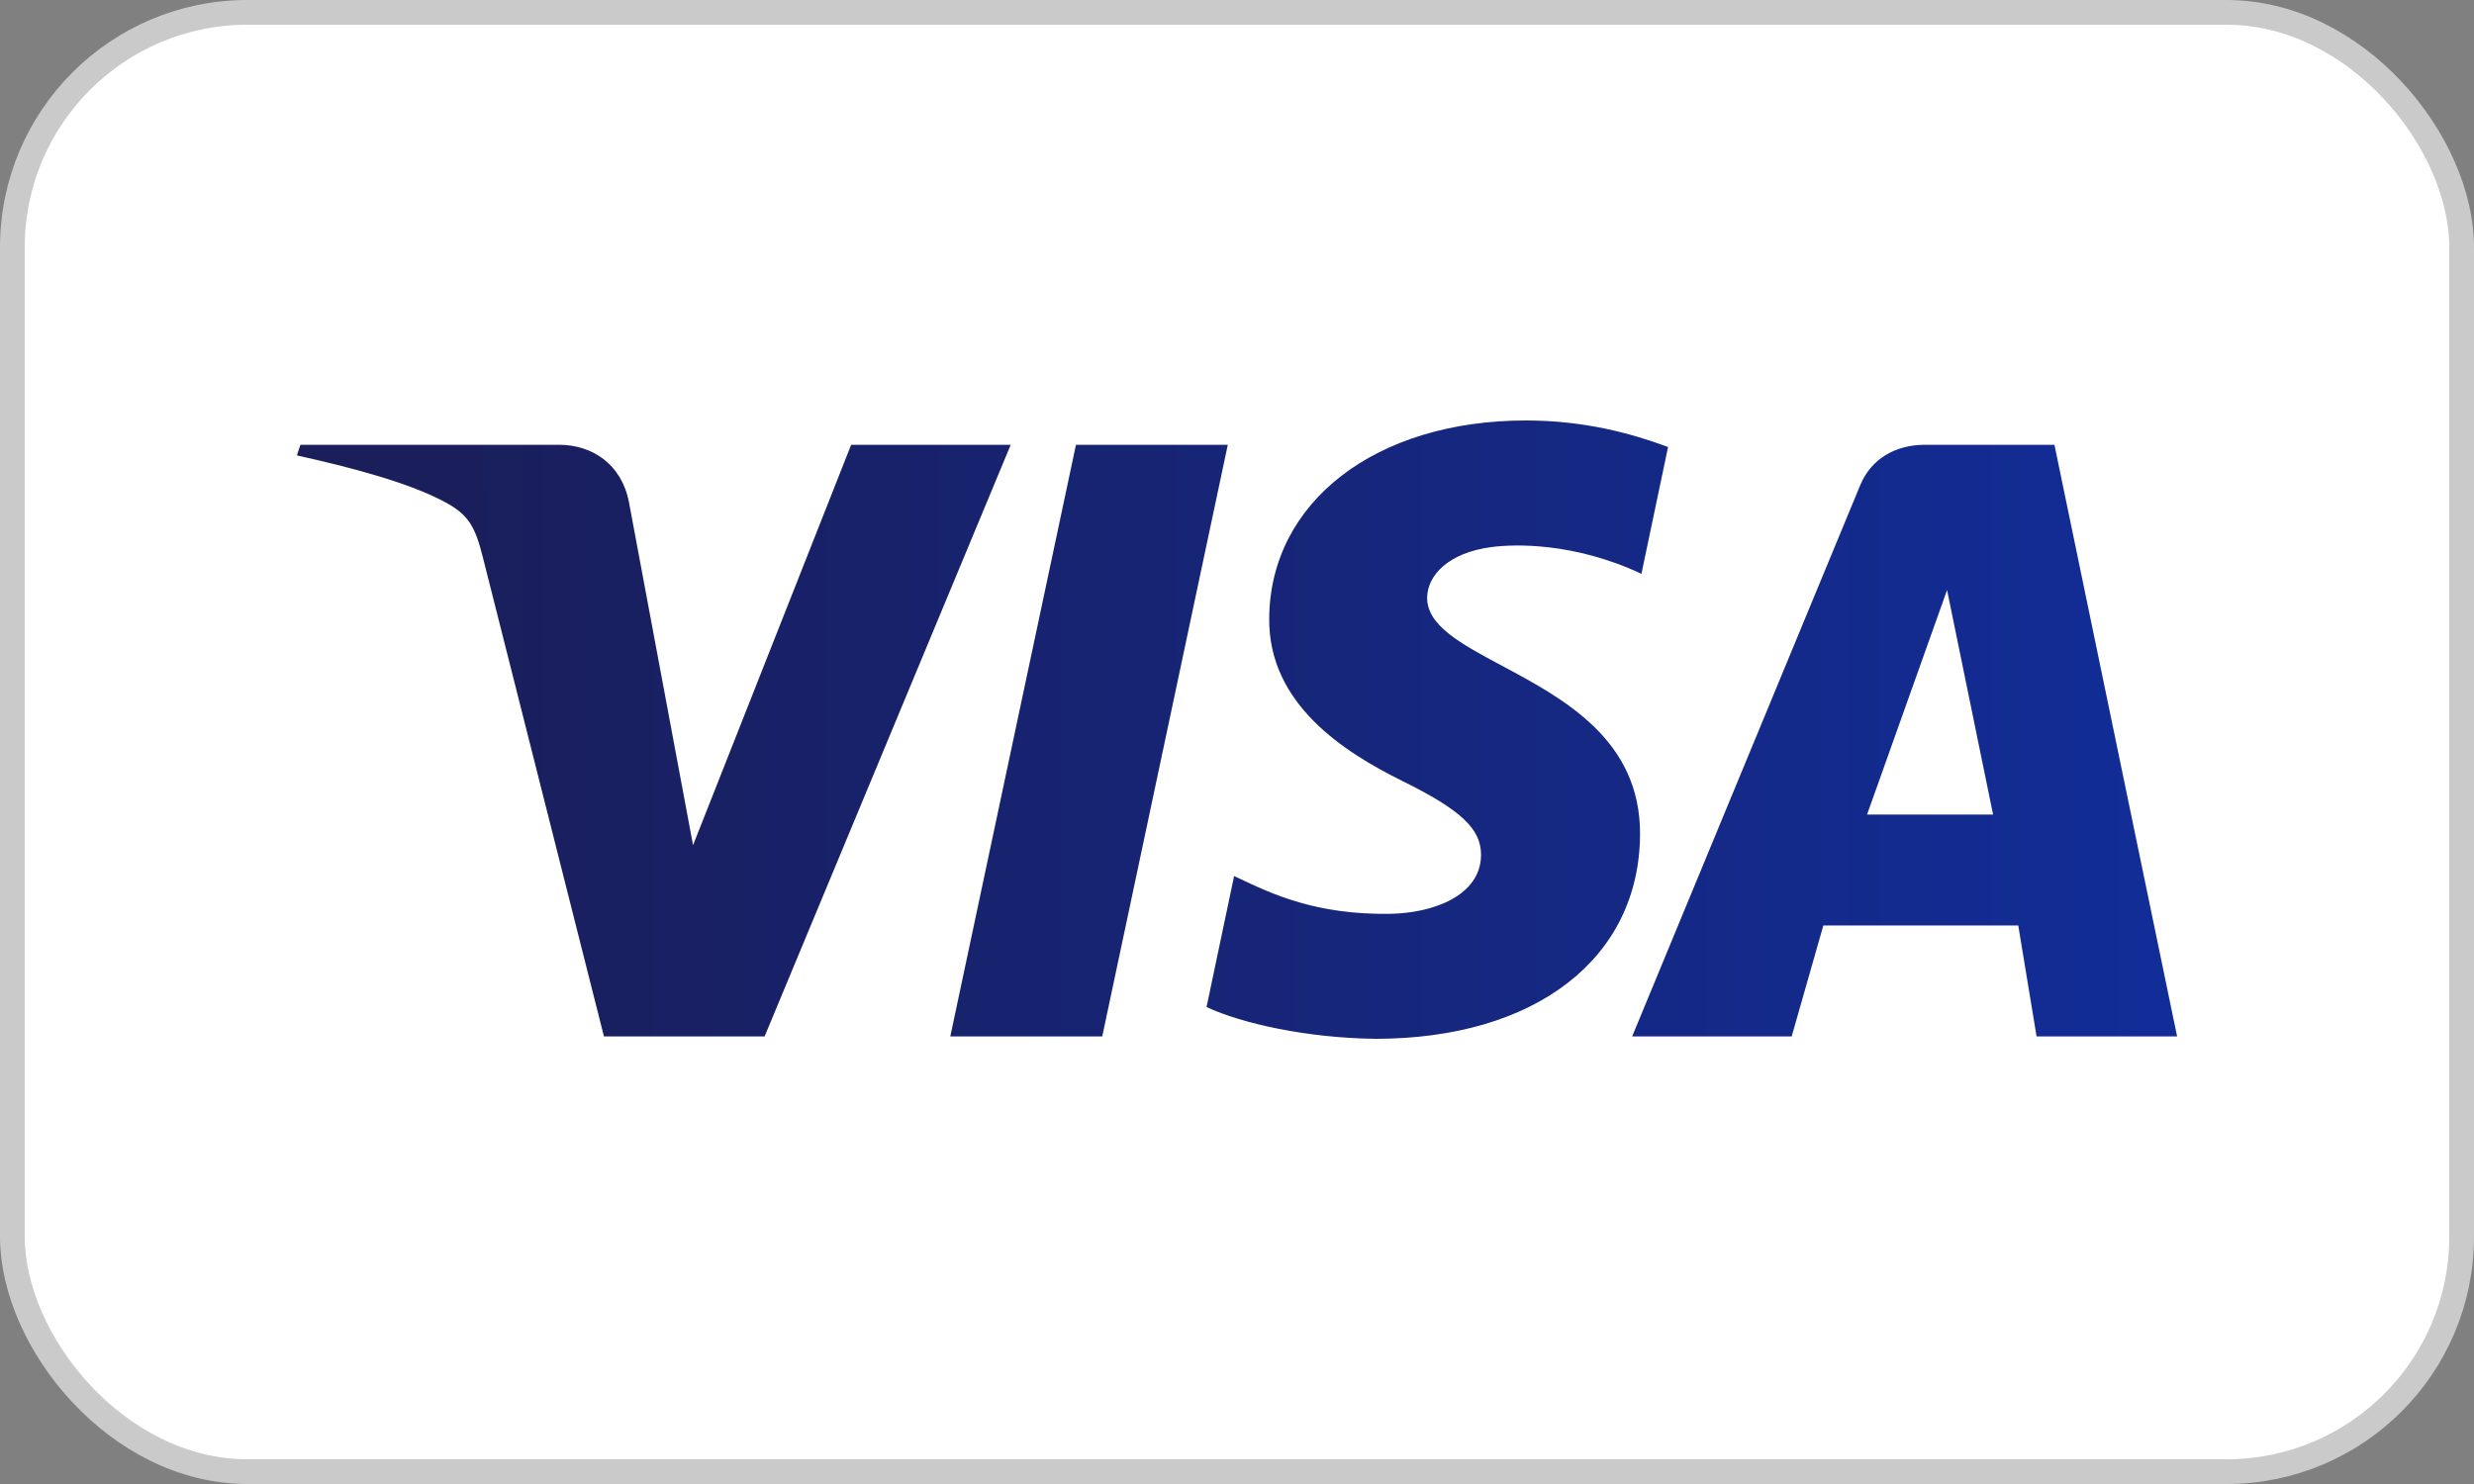 <svg width="100" height="60" viewBox="0 0 100 60" fill="none" xmlns="http://www.w3.org/2000/svg">
<rect x="0" y="0" width="100" height="60" fill="#808080" stroke="none"/>
<rect x="0.5" y="0.5" width="99" height="59" rx="9.5" fill="white"/>
<rect x="0.5" y="0.5" width="99" height="59" rx="9.5" stroke="#CACACA"/>
<path fill-rule="evenodd" clip-rule="evenodd" d="M57.686 24.144C57.707 23.276 58.517 22.351 60.291 22.118C61.171 22 63.597 21.91 66.347 23.2L67.424 18.072C65.947 17.526 64.046 17 61.679 17C55.611 17 51.34 20.289 51.302 24.993C51.263 28.477 54.351 30.419 56.676 31.573C59.072 32.756 59.873 33.52 59.864 34.578C59.848 36.2 57.956 36.917 56.189 36.947C53.191 36.992 51.412 36.146 50.005 35.476L49.883 35.419L48.769 40.716C50.204 41.387 52.854 41.97 55.599 42C62.05 42 66.27 38.756 66.291 33.727C66.306 29.908 63.201 28.248 60.717 26.921C59.049 26.03 57.662 25.288 57.686 24.144ZM34.404 17.983L28.013 34.172L25.425 20.314C25.124 18.751 23.926 17.983 22.594 17.983H12.144L12 18.413C14.145 18.887 16.581 19.521 18.056 20.338C18.962 20.836 19.22 21.344 19.517 22.532L24.412 41.905H30.905L40.854 17.983H34.404ZM77.8 17.983H83.041L88 41.905H82.319L81.579 37.419H73.7L72.42 41.905H65.972L75.186 19.628C75.627 18.549 76.62 17.983 77.8 17.983ZM75.467 32.934L78.701 23.856L80.561 32.934H75.467ZM38.411 41.905L43.491 17.983H49.628L44.553 41.905H38.411Z" fill="url(#paint0_linear_3123_3122)"/>
<defs>
<linearGradient id="paint0_linear_3123_3122" x1="16.71" y1="41.225" x2="88" y2="41.225" gradientUnits="userSpaceOnUse">
<stop stop-color="#1A1E5A"/>
<stop offset="1" stop-color="#122D98"/>
</linearGradient>
</defs>
</svg>
